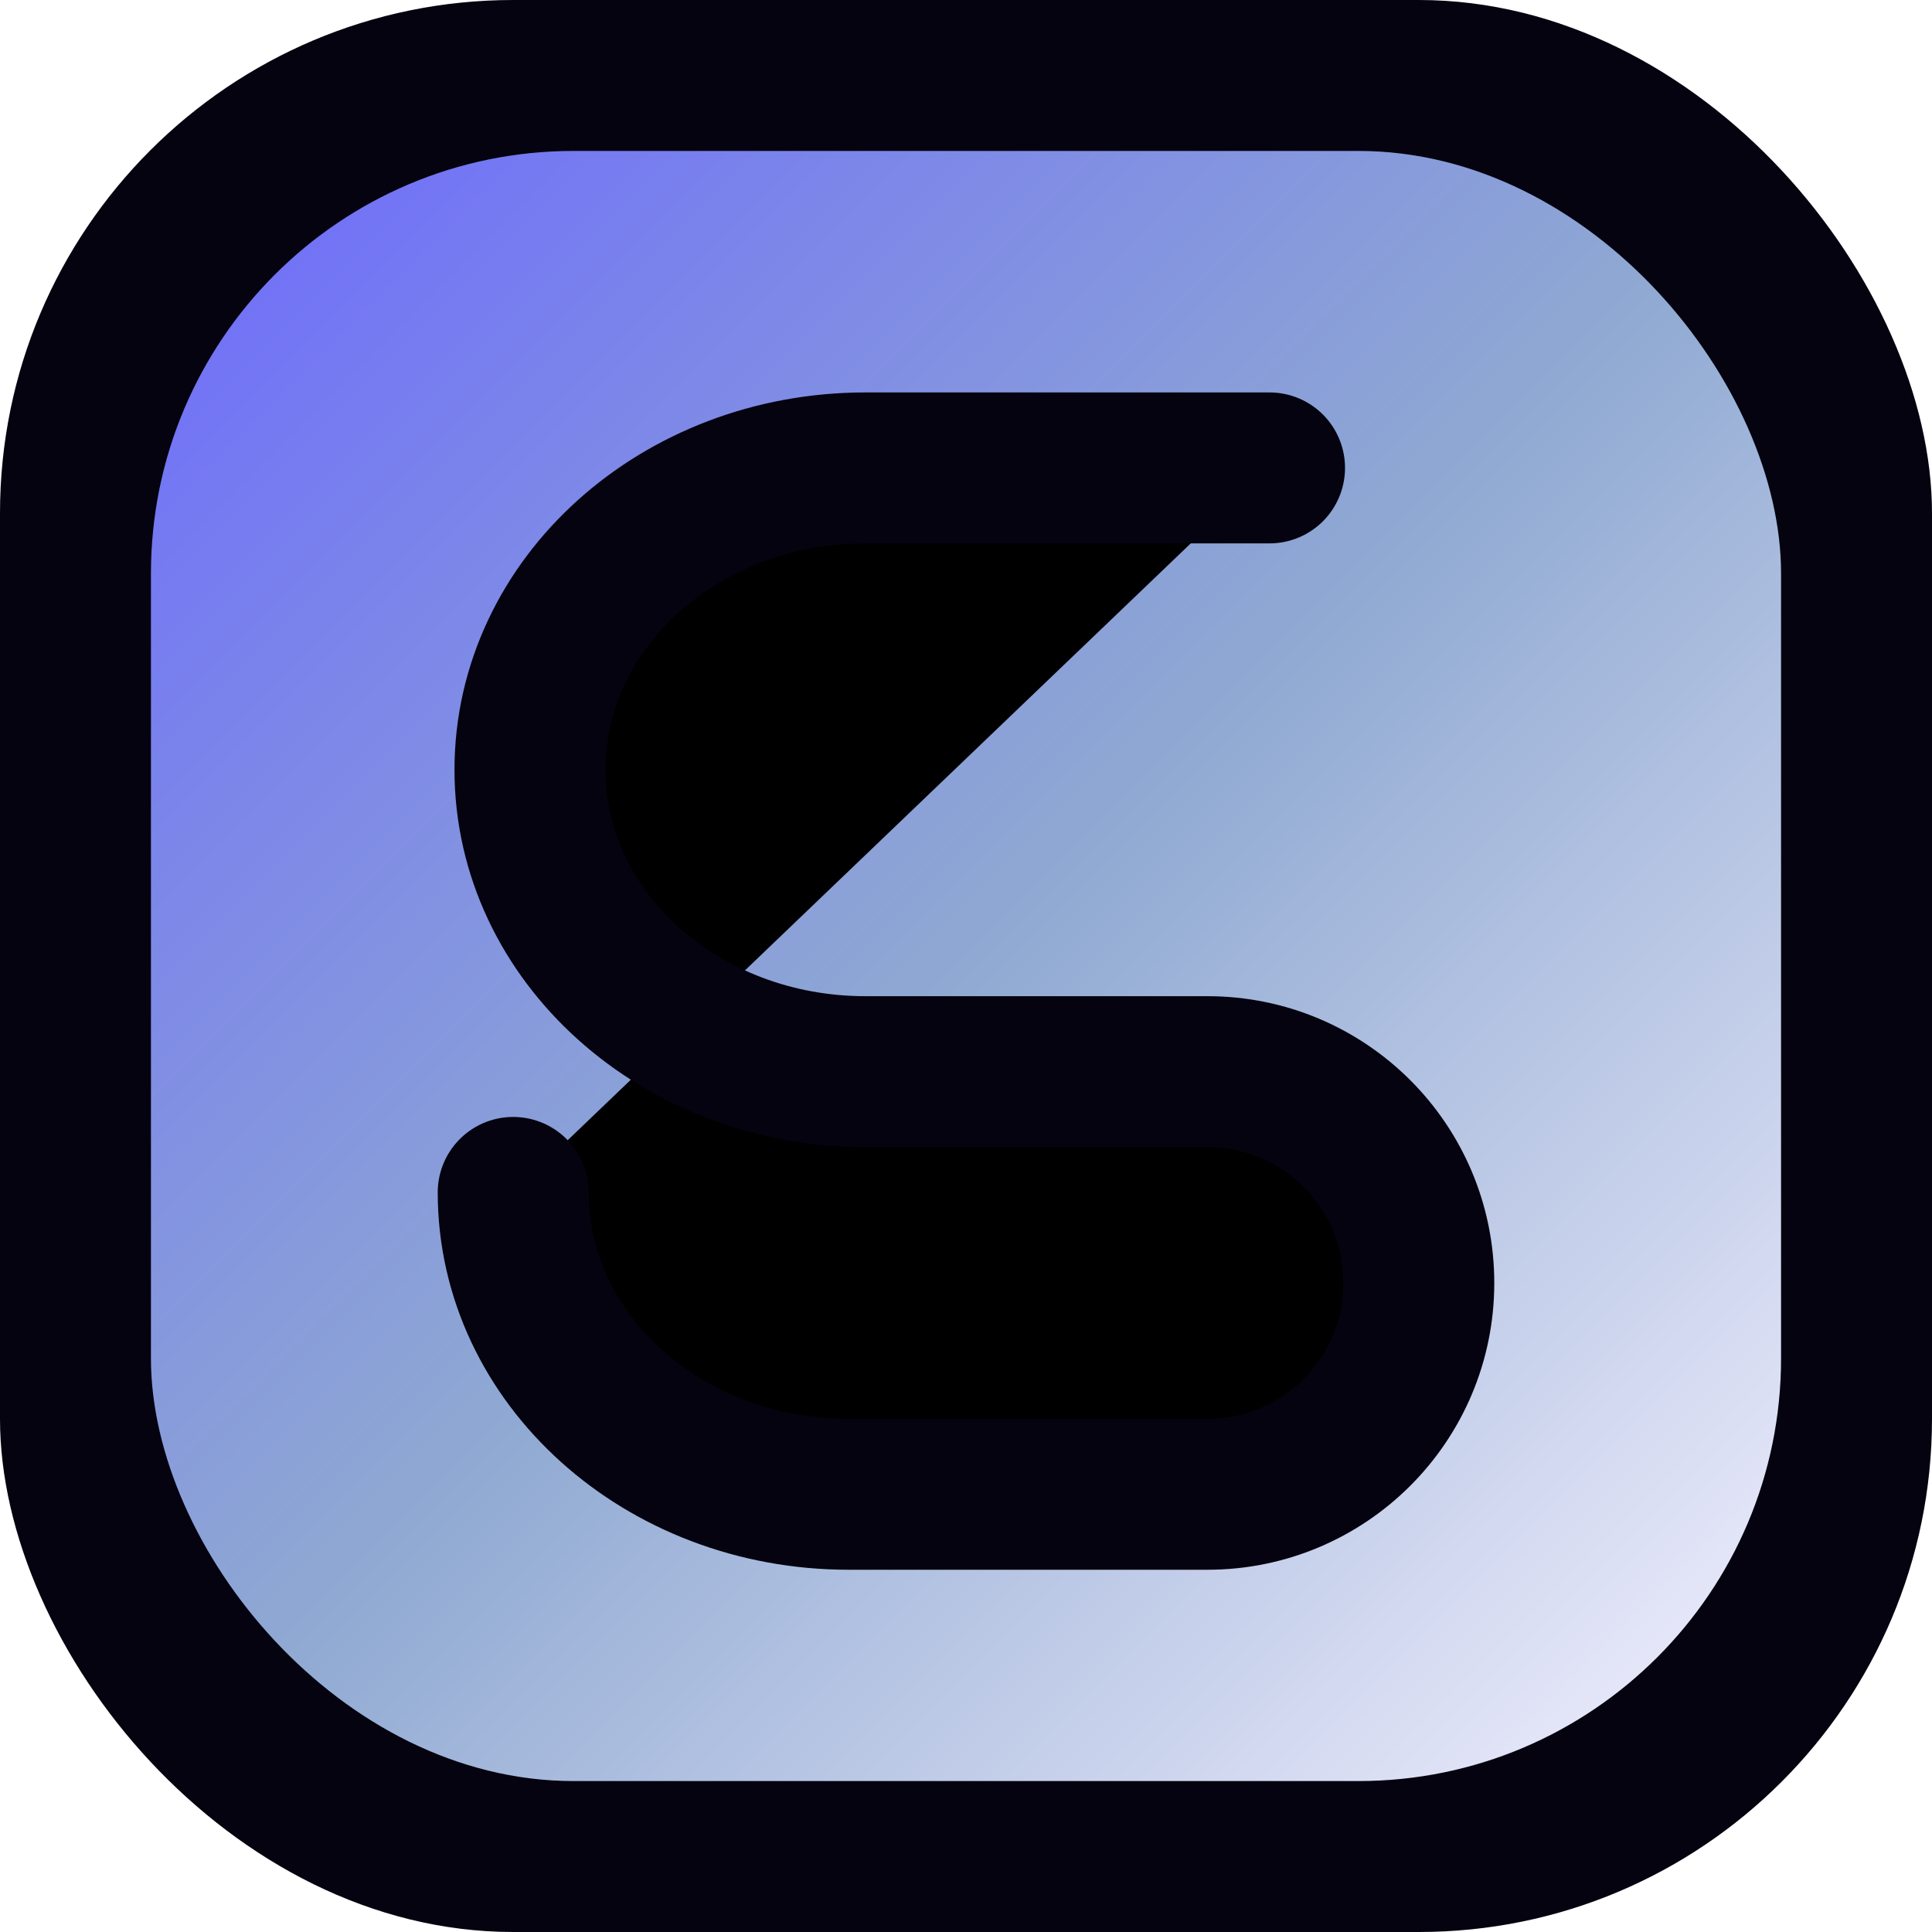 <svg xmlns="http://www.w3.org/2000/svg" width="128" height="128" viewBox="0 0 128 128">
  <defs>
    <linearGradient id="grad" x1="0%" y1="0%" x2="100%" y2="100%">
      <stop offset="0%" stop-color="#6d6afc" />
      <stop offset="50%" stop-color="#8fa9d2" />
      <stop offset="100%" stop-color="#f4f1ff" />
    </linearGradient>
    <filter id="glow" x="-50%" y="-50%" width="200%" height="200%">
      <feGaussianBlur stdDeviation="8" result="blur" />
      <feMerge>
        <feMergeNode in="blur" />
        <feMergeNode in="SourceGraphic" />
      </feMerge>
    </filter>
  </defs>
  <rect width="128" height="128" rx="34" fill="#05030f" />
  <rect x="10" y="10" width="108" height="108" rx="28" fill="url(#grad)" filter="url(#glow)" />
  <path
    d="M34 79c0 11.046 9.954 20 22.222 20H80c7.732 0 14-6.268 14-14s-6.268-14-14-14H57.333C45.065 71 35.111 62.046 35.111 51S45.065 31 57.333 31h26.778"
    stroke="#05030f"
    stroke-width="10"
    stroke-linecap="round"
    stroke-linejoin="round"
  />
</svg>

